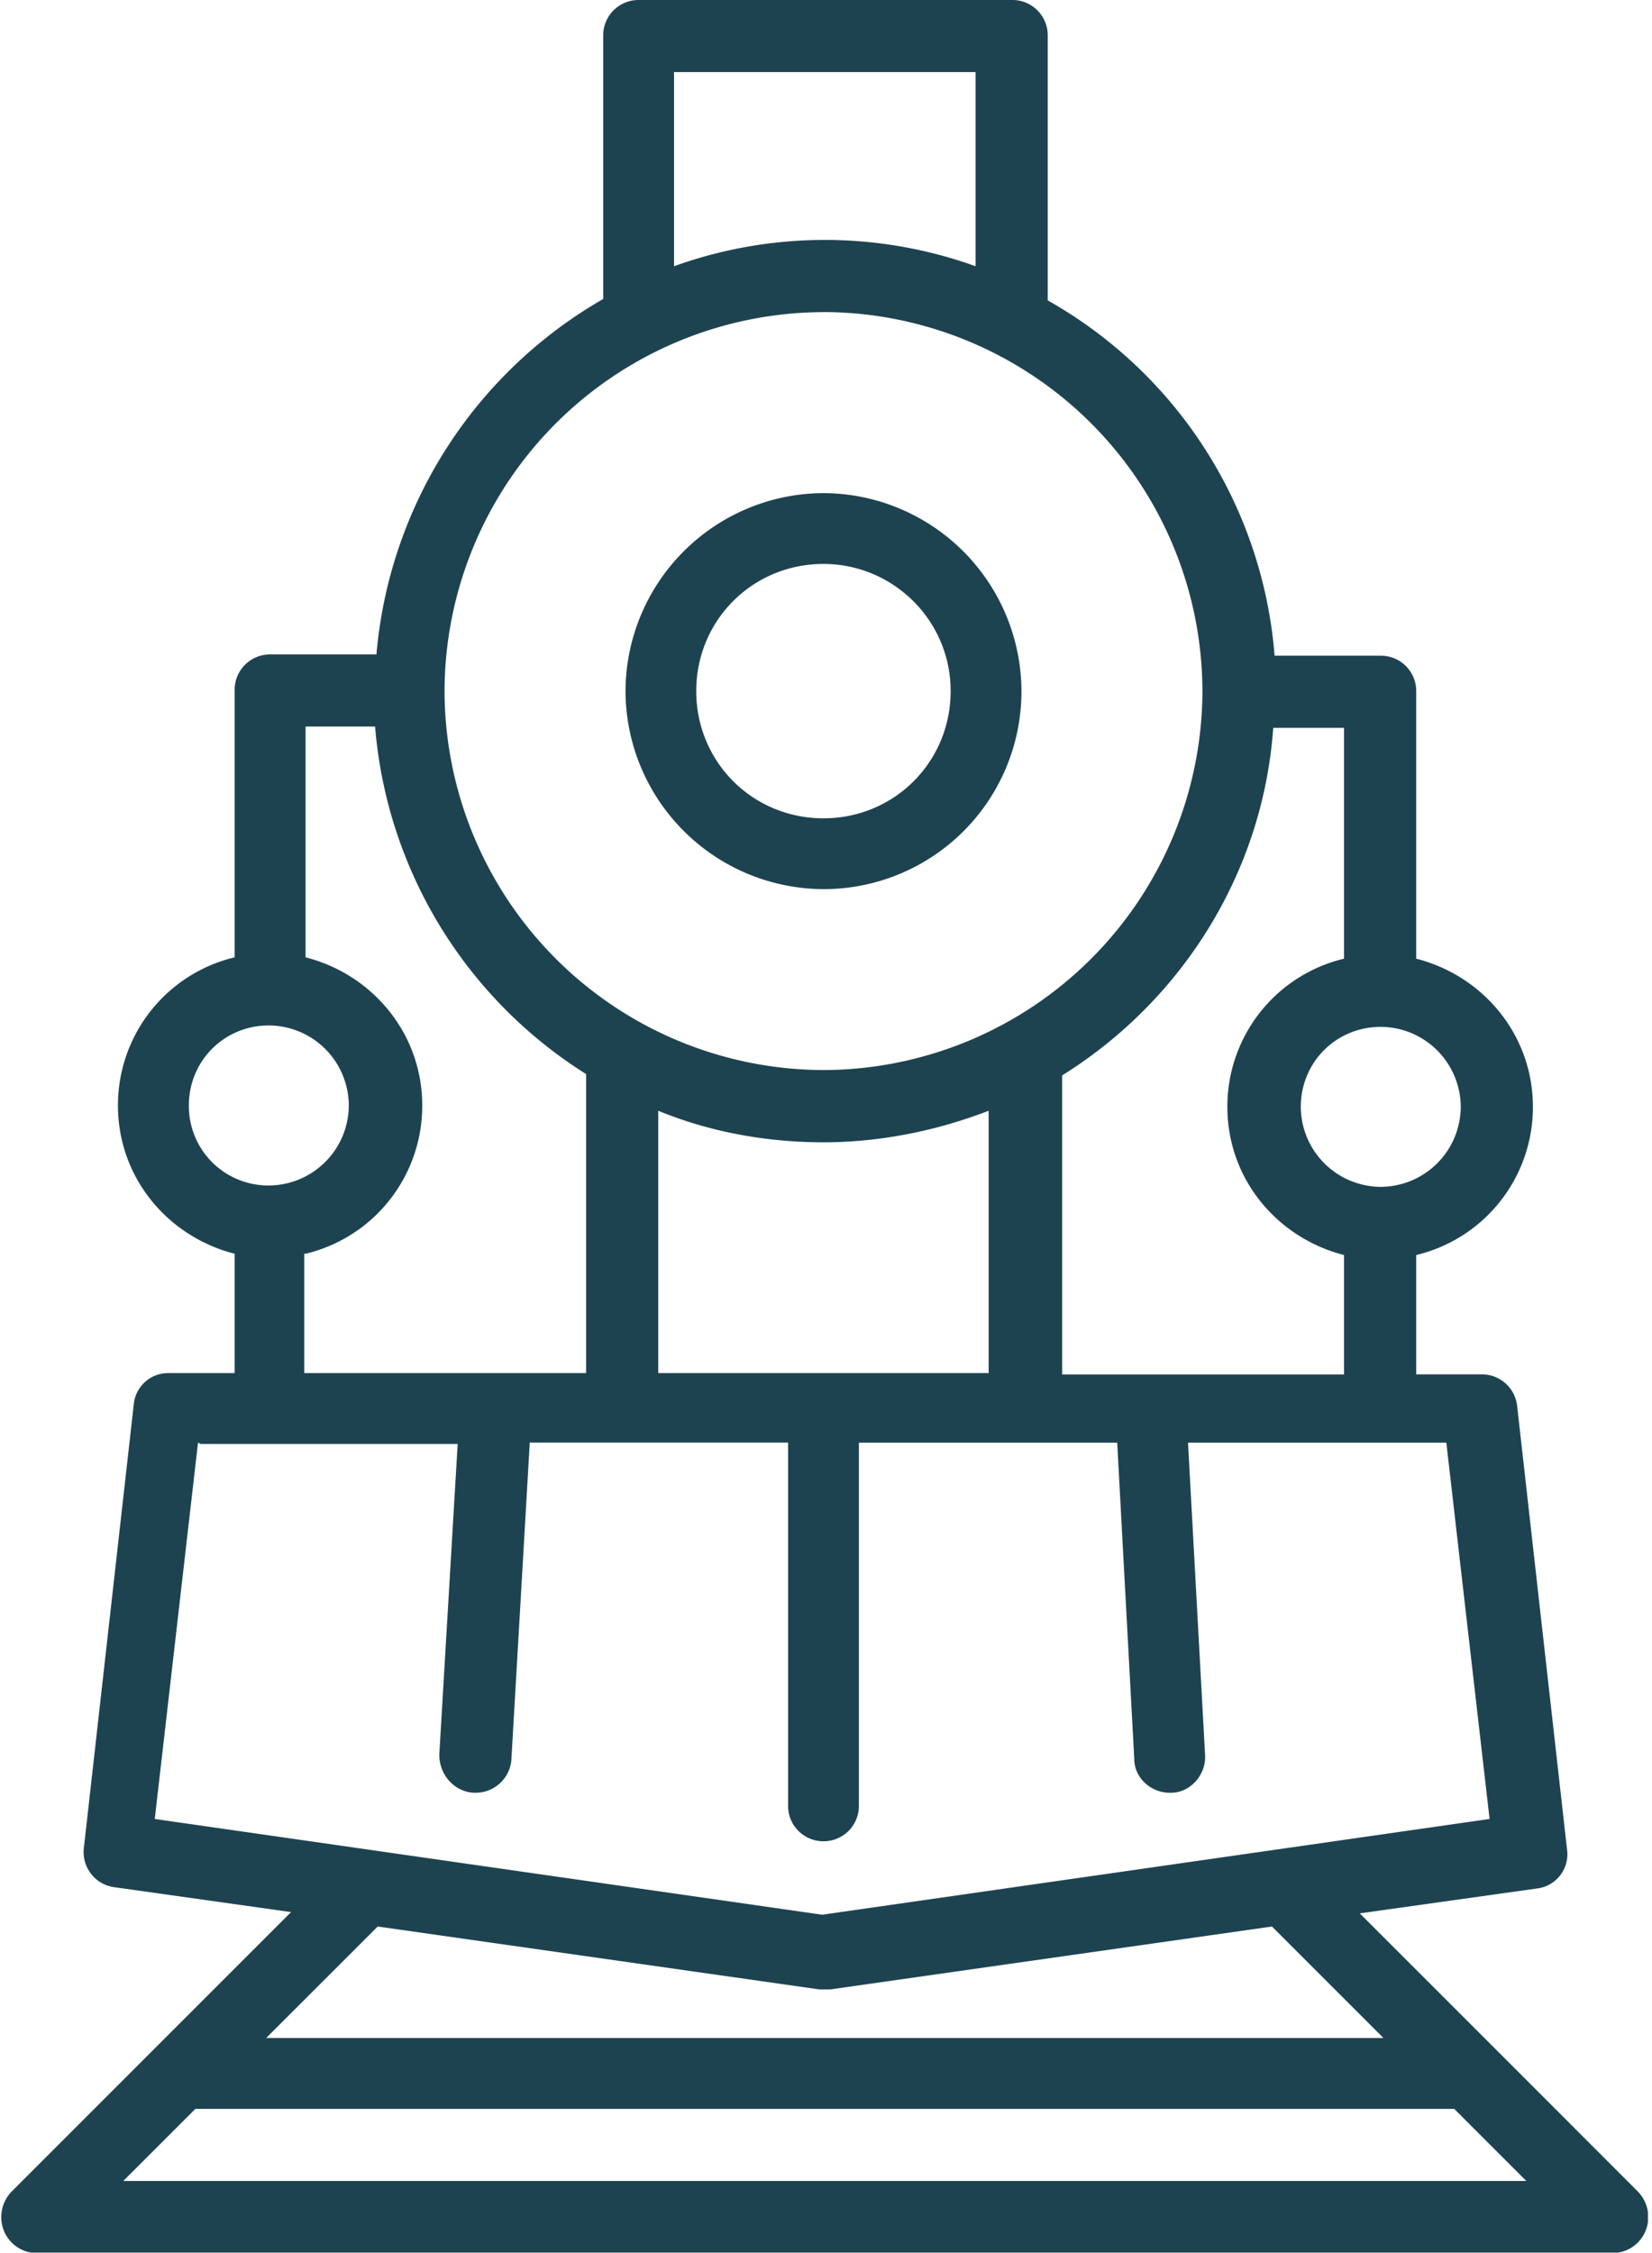 <svg width="22" height="30" viewBox="0 0 22 30" fill="none" xmlns="http://www.w3.org/2000/svg">
    <g clip-path="url(#7wn3krjnna)" fill="#1E4350">
        <path d="m1.642 29.04.96-.96h16.764l.96.96H1.642zm9.272-2.55h.14l5.885-.838 1.484 1.484H3.545l1.485-1.484 5.884.838zm-8.242-7.264h3.423l-.245 4.139c0 .261.192.488.454.506h.035a.477.477 0 0 0 .472-.454l.244-4.209h3.44v4.838c0 .261.21.471.472.471a.47.47 0 0 0 .471-.471v-4.837h3.44l.227 4.208c0 .262.227.454.472.454h.017c.262 0 .472-.245.454-.506l-.227-4.156h3.44l.576 5.011-8.888 1.275-8.888-1.275.576-5.011.035.017zm1.397-2.532a2.024 2.024 0 0 0 1.554-1.973c0-.96-.663-1.747-1.554-1.974V9.674h.926a6.043 6.043 0 0 0 2.811 4.628v3.981H4.052v-1.59h.017zM2.515 14.72c0-.594.471-1.066 1.065-1.066a1.07 1.07 0 0 1 1.065 1.066 1.07 1.07 0 0 1-1.065 1.065 1.058 1.058 0 0 1-1.065-1.065zm8.452-10.565a5.06 5.06 0 0 1 5.046 5.047 5.06 5.06 0 0 1-5.046 5.046A5.06 5.06 0 0 1 5.92 9.203a5.06 5.06 0 0 1 5.047-5.047zM8.959.96h4.033v2.585a5.921 5.921 0 0 0-2.008-.35 5.92 5.92 0 0 0-2.008.35V.96h-.017zm-.193 17.323V14.79c.681.28 1.432.42 2.2.42.769 0 1.52-.158 2.2-.42v3.493H8.75h.017zm9.133-5.518a2.024 2.024 0 0 0-1.554 1.973c0 .96.664 1.746 1.554 1.973v1.59h-3.754v-3.982c1.571-.978 2.672-2.672 2.811-4.627h.943v3.073zm1.554 1.973a1.07 1.07 0 0 1-1.065 1.065 1.07 1.07 0 0 1-1.065-1.065c0-.594.471-1.065 1.065-1.065a1.07 1.07 0 0 1 1.065 1.065zm2.375 14.459-1.92-1.921-1.8-1.799 2.358-.331a.459.459 0 0 0 .402-.524l-.664-5.902a.472.472 0 0 0-.471-.42h-.873v-1.589a2.025 2.025 0 0 0 1.554-1.973c0-.96-.664-1.746-1.554-1.973V9.203a.47.47 0 0 0-.472-.472h-1.414A5.973 5.973 0 0 0 13.953 4V.47A.47.47 0 0 0 13.48 0H8.505a.47.47 0 0 0-.472.471v3.51a6.057 6.057 0 0 0-3.02 4.733H3.597a.47.47 0 0 0-.472.471v3.562a2.024 2.024 0 0 0-1.554 1.974c0 .96.664 1.746 1.554 1.973v1.589h-.873a.46.46 0 0 0-.471.419l-.664 5.902a.471.471 0 0 0 .402.524l2.357.332-1.799 1.799-1.92 1.92a.488.488 0 0 0-.105.524c.07.175.244.297.436.297h20.99a.476.476 0 0 0 .437-.297.488.488 0 0 0-.105-.524"/>
        <path d="M10.966 7.509c.926 0 1.694.75 1.694 1.693 0 .943-.75 1.694-1.694 1.694-.943 0-1.694-.75-1.694-1.694 0-.943.751-1.693 1.694-1.693zm0 4.33a2.634 2.634 0 0 0 2.637-2.637 2.646 2.646 0 0 0-2.637-2.636A2.646 2.646 0 0 0 8.33 9.202a2.646 2.646 0 0 0 2.636 2.637z"/>
    </g>
    <defs>
        <clipPath id="7wn3krjnna">
            <path fill="#fff" transform="scale(1.002)" d="M0 0h21.902v29.934H0z"/>
        </clipPath>
    </defs>
</svg>
